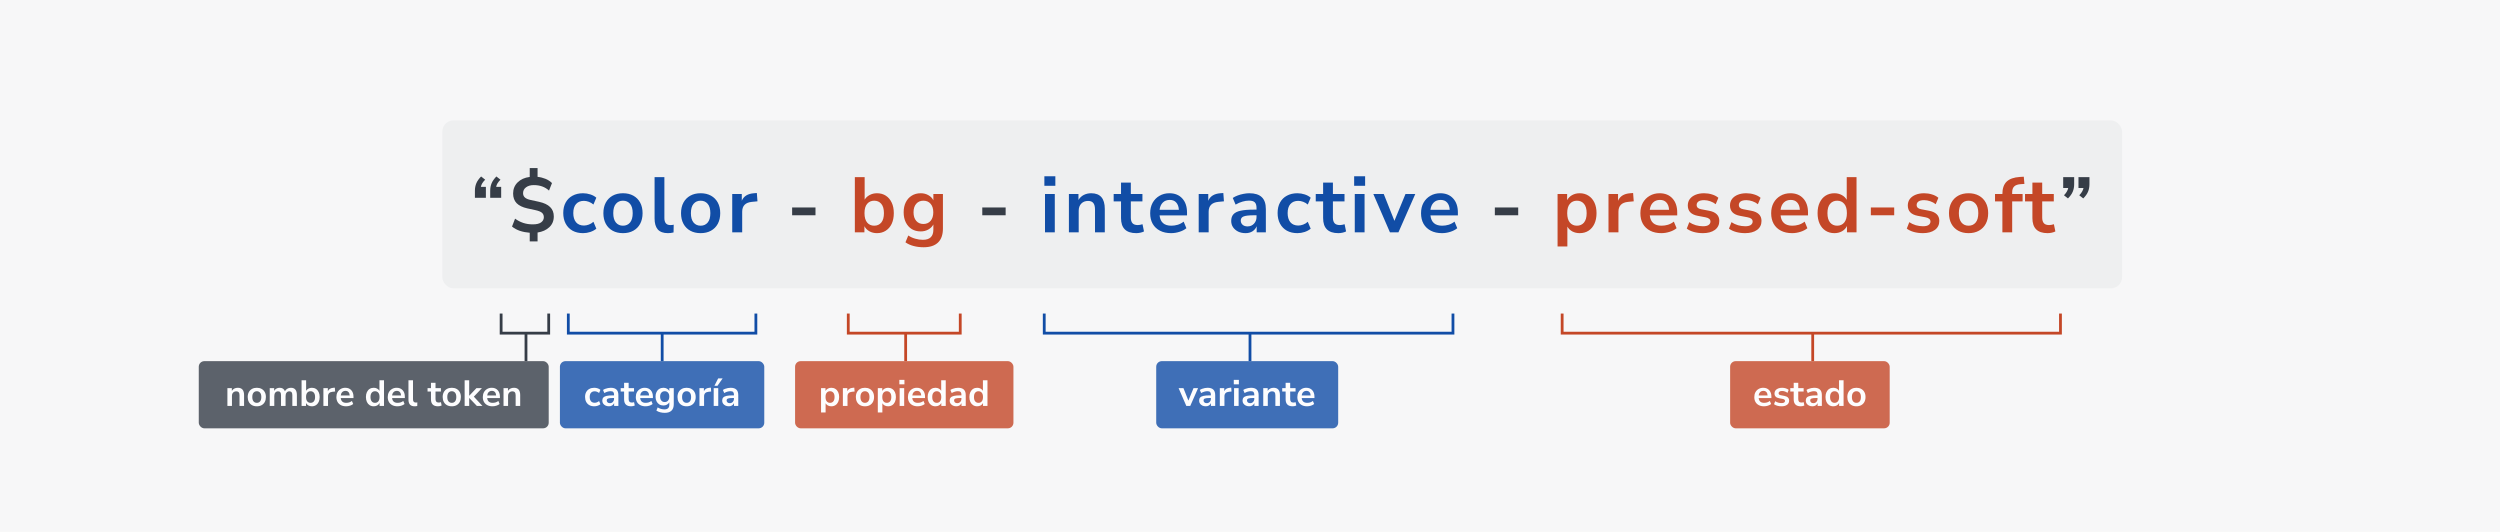 <svg width="893" height="190" viewBox="0 0 893 190" fill="none" xmlns="http://www.w3.org/2000/svg">
<rect width="893" height="190" fill="#F7F7F8"/>
<g opacity="0.8">
<rect x="618" y="129" width="57" height="24" rx="2" fill="#C44727"/>
<path d="M630.121 145.13C629.402 145.13 628.782 144.996 628.262 144.727C627.742 144.458 627.339 144.077 627.053 143.583C626.776 143.089 626.637 142.504 626.637 141.828C626.637 141.169 626.771 140.593 627.04 140.099C627.317 139.605 627.694 139.219 628.171 138.942C628.656 138.656 629.207 138.513 629.822 138.513C630.723 138.513 631.434 138.799 631.954 139.371C632.483 139.943 632.747 140.723 632.747 141.711V142.192H628.197C628.318 143.327 628.968 143.895 630.147 143.895C630.502 143.895 630.858 143.843 631.213 143.739C631.568 143.626 631.893 143.453 632.188 143.219L632.643 144.311C632.34 144.562 631.958 144.762 631.499 144.909C631.04 145.056 630.58 145.13 630.121 145.13ZM629.887 139.618C629.41 139.618 629.025 139.765 628.73 140.06C628.435 140.355 628.258 140.753 628.197 141.256H631.395C631.36 140.727 631.213 140.324 630.953 140.047C630.702 139.761 630.346 139.618 629.887 139.618ZM636.361 145.13C635.824 145.13 635.321 145.065 634.853 144.935C634.385 144.805 633.995 144.619 633.683 144.376L634.099 143.31C634.42 143.527 634.779 143.696 635.178 143.817C635.577 143.93 635.975 143.986 636.374 143.986C636.79 143.986 637.098 143.917 637.297 143.778C637.505 143.631 637.609 143.44 637.609 143.206C637.609 142.842 637.34 142.608 636.803 142.504L635.503 142.257C634.402 142.049 633.852 141.477 633.852 140.541C633.852 140.125 633.965 139.765 634.19 139.462C634.424 139.159 634.745 138.925 635.152 138.76C635.559 138.595 636.027 138.513 636.556 138.513C637.007 138.513 637.44 138.578 637.856 138.708C638.272 138.829 638.627 139.016 638.922 139.267L638.48 140.333C638.229 140.125 637.925 139.96 637.57 139.839C637.223 139.718 636.89 139.657 636.569 139.657C636.144 139.657 635.828 139.731 635.62 139.878C635.421 140.025 635.321 140.22 635.321 140.463C635.321 140.844 635.568 141.078 636.062 141.165L637.362 141.412C637.925 141.516 638.35 141.707 638.636 141.984C638.931 142.261 639.078 142.634 639.078 143.102C639.078 143.735 638.831 144.233 638.337 144.597C637.843 144.952 637.184 145.13 636.361 145.13ZM643.23 145.13C641.549 145.13 640.708 144.298 640.708 142.634V139.865H639.486V138.643H640.708V136.745H642.333V138.643H644.257V139.865H642.333V142.543C642.333 142.959 642.424 143.271 642.606 143.479C642.788 143.687 643.083 143.791 643.49 143.791C643.611 143.791 643.737 143.778 643.867 143.752C643.997 143.717 644.131 143.683 644.27 143.648L644.517 144.844C644.361 144.931 644.162 145 643.919 145.052C643.685 145.104 643.455 145.13 643.23 145.13ZM647.4 145.13C646.941 145.13 646.529 145.043 646.165 144.87C645.81 144.688 645.528 144.445 645.32 144.142C645.121 143.839 645.021 143.496 645.021 143.115C645.021 142.647 645.143 142.279 645.385 142.01C645.628 141.733 646.022 141.533 646.568 141.412C647.114 141.291 647.847 141.23 648.765 141.23H649.22V140.957C649.22 140.524 649.125 140.212 648.934 140.021C648.744 139.83 648.423 139.735 647.972 139.735C647.617 139.735 647.253 139.791 646.88 139.904C646.508 140.008 646.131 140.173 645.749 140.398L645.281 139.293C645.507 139.137 645.771 139.003 646.074 138.89C646.386 138.769 646.711 138.678 647.049 138.617C647.396 138.548 647.721 138.513 648.024 138.513C648.952 138.513 649.641 138.73 650.091 139.163C650.542 139.588 650.767 140.251 650.767 141.152V145H649.246V143.986C649.099 144.341 648.865 144.623 648.544 144.831C648.224 145.03 647.842 145.13 647.4 145.13ZM647.738 144.012C648.163 144.012 648.514 143.865 648.791 143.57C649.077 143.275 649.22 142.903 649.22 142.452V142.166H648.778C647.964 142.166 647.396 142.231 647.075 142.361C646.763 142.482 646.607 142.708 646.607 143.037C646.607 143.323 646.707 143.557 646.906 143.739C647.106 143.921 647.383 144.012 647.738 144.012ZM654.861 145.13C654.306 145.13 653.816 144.996 653.392 144.727C652.976 144.458 652.651 144.077 652.417 143.583C652.183 143.08 652.066 142.491 652.066 141.815C652.066 141.13 652.183 140.545 652.417 140.06C652.651 139.566 652.976 139.185 653.392 138.916C653.816 138.647 654.306 138.513 654.861 138.513C655.311 138.513 655.719 138.613 656.083 138.812C656.447 139.011 656.72 139.276 656.902 139.605V135.835H658.527V145H656.941V143.947C656.767 144.311 656.494 144.601 656.122 144.818C655.749 145.026 655.329 145.13 654.861 145.13ZM655.316 143.895C655.801 143.895 656.191 143.722 656.486 143.375C656.78 143.02 656.928 142.5 656.928 141.815C656.928 141.122 656.78 140.606 656.486 140.268C656.191 139.921 655.801 139.748 655.316 139.748C654.83 139.748 654.44 139.921 654.146 140.268C653.851 140.606 653.704 141.122 653.704 141.815C653.704 142.5 653.851 143.02 654.146 143.375C654.44 143.722 654.83 143.895 655.316 143.895ZM663.111 145.13C662.452 145.13 661.88 144.996 661.395 144.727C660.909 144.458 660.532 144.077 660.264 143.583C659.995 143.08 659.861 142.491 659.861 141.815C659.861 141.139 659.995 140.554 660.264 140.06C660.532 139.566 660.909 139.185 661.395 138.916C661.88 138.647 662.452 138.513 663.111 138.513C663.769 138.513 664.341 138.647 664.827 138.916C665.312 139.185 665.689 139.566 665.958 140.06C666.226 140.554 666.361 141.139 666.361 141.815C666.361 142.491 666.226 143.08 665.958 143.583C665.689 144.077 665.312 144.458 664.827 144.727C664.341 144.996 663.769 145.13 663.111 145.13ZM663.111 143.895C663.596 143.895 663.986 143.722 664.281 143.375C664.575 143.02 664.723 142.5 664.723 141.815C664.723 141.122 664.575 140.606 664.281 140.268C663.986 139.921 663.596 139.748 663.111 139.748C662.625 139.748 662.235 139.921 661.941 140.268C661.646 140.606 661.499 141.122 661.499 141.815C661.499 142.5 661.646 143.02 661.941 143.375C662.235 143.722 662.625 143.895 663.111 143.895Z" fill="white"/>
</g>
<g opacity="0.8">
<rect x="413" y="129" width="65" height="24" rx="2" fill="#114DA6"/>
<path d="M423.753 145L420.997 138.643H422.726L424.494 143.089L426.327 138.643H427.952L425.157 145H423.753ZM430.703 145.13C430.243 145.13 429.832 145.043 429.468 144.87C429.112 144.688 428.831 144.445 428.623 144.142C428.423 143.839 428.324 143.496 428.324 143.115C428.324 142.647 428.445 142.279 428.688 142.01C428.93 141.733 429.325 141.533 429.871 141.412C430.417 141.291 431.149 141.23 432.068 141.23H432.523V140.957C432.523 140.524 432.427 140.212 432.237 140.021C432.046 139.83 431.725 139.735 431.275 139.735C430.919 139.735 430.555 139.791 430.183 139.904C429.81 140.008 429.433 140.173 429.052 140.398L428.584 139.293C428.809 139.137 429.073 139.003 429.377 138.89C429.689 138.769 430.014 138.678 430.352 138.617C430.698 138.548 431.023 138.513 431.327 138.513C432.254 138.513 432.943 138.73 433.394 139.163C433.844 139.588 434.07 140.251 434.07 141.152V145H432.549V143.986C432.401 144.341 432.167 144.623 431.847 144.831C431.526 145.03 431.145 145.13 430.703 145.13ZM431.041 144.012C431.465 144.012 431.816 143.865 432.094 143.57C432.38 143.275 432.523 142.903 432.523 142.452V142.166H432.081C431.266 142.166 430.698 142.231 430.378 142.361C430.066 142.482 429.91 142.708 429.91 143.037C429.91 143.323 430.009 143.557 430.209 143.739C430.408 143.921 430.685 144.012 431.041 144.012ZM435.719 145V138.643H437.305V139.761C437.617 139.007 438.284 138.591 439.307 138.513L439.801 138.474L439.905 139.852L438.969 139.943C437.903 140.047 437.37 140.593 437.37 141.581V145H435.719ZM440.706 137.278V135.692H442.526V137.278H440.706ZM440.81 145V138.643H442.435V145H440.81ZM446.216 145.13C445.757 145.13 445.345 145.043 444.981 144.87C444.626 144.688 444.344 144.445 444.136 144.142C443.937 143.839 443.837 143.496 443.837 143.115C443.837 142.647 443.959 142.279 444.201 142.01C444.444 141.733 444.838 141.533 445.384 141.412C445.93 141.291 446.663 141.23 447.581 141.23H448.036V140.957C448.036 140.524 447.941 140.212 447.75 140.021C447.56 139.83 447.239 139.735 446.788 139.735C446.433 139.735 446.069 139.791 445.696 139.904C445.324 140.008 444.947 140.173 444.565 140.398L444.097 139.293C444.323 139.137 444.587 139.003 444.89 138.89C445.202 138.769 445.527 138.678 445.865 138.617C446.212 138.548 446.537 138.513 446.84 138.513C447.768 138.513 448.457 138.73 448.907 139.163C449.358 139.588 449.583 140.251 449.583 141.152V145H448.062V143.986C447.915 144.341 447.681 144.623 447.36 144.831C447.04 145.03 446.658 145.13 446.216 145.13ZM446.554 144.012C446.979 144.012 447.33 143.865 447.607 143.57C447.893 143.275 448.036 142.903 448.036 142.452V142.166H447.594C446.78 142.166 446.212 142.231 445.891 142.361C445.579 142.482 445.423 142.708 445.423 143.037C445.423 143.323 445.523 143.557 445.722 143.739C445.922 143.921 446.199 144.012 446.554 144.012ZM451.233 145V138.643H452.819V139.631C453.035 139.267 453.326 138.99 453.69 138.799C454.062 138.608 454.478 138.513 454.938 138.513C456.437 138.513 457.187 139.384 457.187 141.126V145H455.562V141.204C455.562 140.71 455.466 140.35 455.276 140.125C455.094 139.9 454.808 139.787 454.418 139.787C453.941 139.787 453.56 139.939 453.274 140.242C452.996 140.537 452.858 140.931 452.858 141.425V145H451.233ZM461.749 145.13C460.068 145.13 459.227 144.298 459.227 142.634V139.865H458.005V138.643H459.227V136.745H460.852V138.643H462.776V139.865H460.852V142.543C460.852 142.959 460.943 143.271 461.125 143.479C461.307 143.687 461.602 143.791 462.009 143.791C462.131 143.791 462.256 143.778 462.386 143.752C462.516 143.717 462.651 143.683 462.789 143.648L463.036 144.844C462.88 144.931 462.681 145 462.438 145.052C462.204 145.104 461.975 145.13 461.749 145.13ZM466.896 145.13C466.177 145.13 465.557 144.996 465.037 144.727C464.517 144.458 464.114 144.077 463.828 143.583C463.551 143.089 463.412 142.504 463.412 141.828C463.412 141.169 463.546 140.593 463.815 140.099C464.092 139.605 464.469 139.219 464.946 138.942C465.431 138.656 465.982 138.513 466.597 138.513C467.498 138.513 468.209 138.799 468.729 139.371C469.258 139.943 469.522 140.723 469.522 141.711V142.192H464.972C465.093 143.327 465.743 143.895 466.922 143.895C467.277 143.895 467.633 143.843 467.988 143.739C468.343 143.626 468.668 143.453 468.963 143.219L469.418 144.311C469.115 144.562 468.733 144.762 468.274 144.909C467.815 145.056 467.355 145.13 466.896 145.13ZM466.662 139.618C466.185 139.618 465.8 139.765 465.505 140.06C465.21 140.355 465.033 140.753 464.972 141.256H468.17C468.135 140.727 467.988 140.324 467.728 140.047C467.477 139.761 467.121 139.618 466.662 139.618Z" fill="white"/>
</g>
<g opacity="0.8">
<rect x="284" y="129" width="78" height="24" rx="2" fill="#C44727"/>
<path d="M293.281 147.34V138.643H294.867V139.657C295.049 139.31 295.322 139.033 295.686 138.825C296.059 138.617 296.479 138.513 296.947 138.513C297.502 138.513 297.987 138.647 298.403 138.916C298.828 139.185 299.157 139.566 299.391 140.06C299.625 140.545 299.742 141.13 299.742 141.815C299.742 142.491 299.625 143.08 299.391 143.583C299.157 144.077 298.832 144.458 298.416 144.727C298 144.996 297.51 145.13 296.947 145.13C296.496 145.13 296.089 145.035 295.725 144.844C295.37 144.645 295.097 144.38 294.906 144.051V147.34H293.281ZM296.492 143.895C296.977 143.895 297.367 143.722 297.662 143.375C297.957 143.02 298.104 142.5 298.104 141.815C298.104 141.122 297.957 140.606 297.662 140.268C297.367 139.921 296.977 139.748 296.492 139.748C296.007 139.748 295.617 139.921 295.322 140.268C295.027 140.606 294.88 141.122 294.88 141.815C294.88 142.5 295.027 143.02 295.322 143.375C295.617 143.722 296.007 143.895 296.492 143.895ZM301.076 145V138.643H302.662V139.761C302.974 139.007 303.641 138.591 304.664 138.513L305.158 138.474L305.262 139.852L304.326 139.943C303.26 140.047 302.727 140.593 302.727 141.581V145H301.076ZM308.964 145.13C308.306 145.13 307.734 144.996 307.248 144.727C306.763 144.458 306.386 144.077 306.117 143.583C305.849 143.08 305.714 142.491 305.714 141.815C305.714 141.139 305.849 140.554 306.117 140.06C306.386 139.566 306.763 139.185 307.248 138.916C307.734 138.647 308.306 138.513 308.964 138.513C309.623 138.513 310.195 138.647 310.68 138.916C311.166 139.185 311.543 139.566 311.811 140.06C312.08 140.554 312.214 141.139 312.214 141.815C312.214 142.491 312.08 143.08 311.811 143.583C311.543 144.077 311.166 144.458 310.68 144.727C310.195 144.996 309.623 145.13 308.964 145.13ZM308.964 143.895C309.45 143.895 309.84 143.722 310.134 143.375C310.429 143.02 310.576 142.5 310.576 141.815C310.576 141.122 310.429 140.606 310.134 140.268C309.84 139.921 309.45 139.748 308.964 139.748C308.479 139.748 308.089 139.921 307.794 140.268C307.5 140.606 307.352 141.122 307.352 141.815C307.352 142.5 307.5 143.02 307.794 143.375C308.089 143.722 308.479 143.895 308.964 143.895ZM313.555 147.34V138.643H315.141V139.657C315.323 139.31 315.596 139.033 315.96 138.825C316.333 138.617 316.753 138.513 317.221 138.513C317.776 138.513 318.261 138.647 318.677 138.916C319.102 139.185 319.431 139.566 319.665 140.06C319.899 140.545 320.016 141.13 320.016 141.815C320.016 142.491 319.899 143.08 319.665 143.583C319.431 144.077 319.106 144.458 318.69 144.727C318.274 144.996 317.785 145.13 317.221 145.13C316.771 145.13 316.363 145.035 315.999 144.844C315.644 144.645 315.371 144.38 315.18 144.051V147.34H313.555ZM316.766 143.895C317.252 143.895 317.642 143.722 317.936 143.375C318.231 143.02 318.378 142.5 318.378 141.815C318.378 141.122 318.231 140.606 317.936 140.268C317.642 139.921 317.252 139.748 316.766 139.748C316.281 139.748 315.891 139.921 315.596 140.268C315.302 140.606 315.154 141.122 315.154 141.815C315.154 142.5 315.302 143.02 315.596 143.375C315.891 143.722 316.281 143.895 316.766 143.895ZM321.246 137.278V135.692H323.066V137.278H321.246ZM321.35 145V138.643H322.975V145H321.35ZM327.797 145.13C327.078 145.13 326.458 144.996 325.938 144.727C325.418 144.458 325.015 144.077 324.729 143.583C324.452 143.089 324.313 142.504 324.313 141.828C324.313 141.169 324.447 140.593 324.716 140.099C324.993 139.605 325.37 139.219 325.847 138.942C326.332 138.656 326.883 138.513 327.498 138.513C328.399 138.513 329.11 138.799 329.63 139.371C330.159 139.943 330.423 140.723 330.423 141.711V142.192H325.873C325.994 143.327 326.644 143.895 327.823 143.895C328.178 143.895 328.534 143.843 328.889 143.739C329.244 143.626 329.569 143.453 329.864 143.219L330.319 144.311C330.016 144.562 329.634 144.762 329.175 144.909C328.716 145.056 328.256 145.13 327.797 145.13ZM327.563 139.618C327.086 139.618 326.701 139.765 326.406 140.06C326.111 140.355 325.934 140.753 325.873 141.256H329.071C329.036 140.727 328.889 140.324 328.629 140.047C328.378 139.761 328.022 139.618 327.563 139.618ZM334.154 145.13C333.599 145.13 333.109 144.996 332.685 144.727C332.269 144.458 331.944 144.077 331.71 143.583C331.476 143.08 331.359 142.491 331.359 141.815C331.359 141.13 331.476 140.545 331.71 140.06C331.944 139.566 332.269 139.185 332.685 138.916C333.109 138.647 333.599 138.513 334.154 138.513C334.604 138.513 335.012 138.613 335.376 138.812C335.74 139.011 336.013 139.276 336.195 139.605V135.835H337.82V145H336.234V143.947C336.06 144.311 335.787 144.601 335.415 144.818C335.042 145.026 334.622 145.13 334.154 145.13ZM334.609 143.895C335.094 143.895 335.484 143.722 335.779 143.375C336.073 143.02 336.221 142.5 336.221 141.815C336.221 141.122 336.073 140.606 335.779 140.268C335.484 139.921 335.094 139.748 334.609 139.748C334.123 139.748 333.733 139.921 333.439 140.268C333.144 140.606 332.997 141.122 332.997 141.815C332.997 142.5 333.144 143.02 333.439 143.375C333.733 143.722 334.123 143.895 334.609 143.895ZM341.598 145.13C341.138 145.13 340.727 145.043 340.363 144.87C340.007 144.688 339.726 144.445 339.518 144.142C339.318 143.839 339.219 143.496 339.219 143.115C339.219 142.647 339.34 142.279 339.583 142.01C339.825 141.733 340.22 141.533 340.766 141.412C341.312 141.291 342.044 141.23 342.963 141.23H343.418V140.957C343.418 140.524 343.322 140.212 343.132 140.021C342.941 139.83 342.62 139.735 342.17 139.735C341.814 139.735 341.45 139.791 341.078 139.904C340.705 140.008 340.328 140.173 339.947 140.398L339.479 139.293C339.704 139.137 339.968 139.003 340.272 138.89C340.584 138.769 340.909 138.678 341.247 138.617C341.593 138.548 341.918 138.513 342.222 138.513C343.149 138.513 343.838 138.73 344.289 139.163C344.739 139.588 344.965 140.251 344.965 141.152V145H343.444V143.986C343.296 144.341 343.062 144.623 342.742 144.831C342.421 145.03 342.04 145.13 341.598 145.13ZM341.936 144.012C342.36 144.012 342.711 143.865 342.989 143.57C343.275 143.275 343.418 142.903 343.418 142.452V142.166H342.976C342.161 142.166 341.593 142.231 341.273 142.361C340.961 142.482 340.805 142.708 340.805 143.037C340.805 143.323 340.904 143.557 341.104 143.739C341.303 143.921 341.58 144.012 341.936 144.012ZM349.058 145.13C348.503 145.13 348.014 144.996 347.589 144.727C347.173 144.458 346.848 144.077 346.614 143.583C346.38 143.08 346.263 142.491 346.263 141.815C346.263 141.13 346.38 140.545 346.614 140.06C346.848 139.566 347.173 139.185 347.589 138.916C348.014 138.647 348.503 138.513 349.058 138.513C349.509 138.513 349.916 138.613 350.28 138.812C350.644 139.011 350.917 139.276 351.099 139.605V135.835H352.724V145H351.138V143.947C350.965 144.311 350.692 144.601 350.319 144.818C349.946 145.026 349.526 145.13 349.058 145.13ZM349.513 143.895C349.998 143.895 350.388 143.722 350.683 143.375C350.978 143.02 351.125 142.5 351.125 141.815C351.125 141.122 350.978 140.606 350.683 140.268C350.388 139.921 349.998 139.748 349.513 139.748C349.028 139.748 348.638 139.921 348.343 140.268C348.048 140.606 347.901 141.122 347.901 141.815C347.901 142.5 348.048 143.02 348.343 143.375C348.638 143.722 349.028 143.895 349.513 143.895Z" fill="white"/>
</g>
<g opacity="0.8">
<rect x="200" y="129" width="73" height="24" rx="2" fill="#114DA6"/>
<path d="M212.271 145.13C211.603 145.13 211.023 144.996 210.529 144.727C210.035 144.45 209.653 144.06 209.385 143.557C209.116 143.054 208.982 142.465 208.982 141.789C208.982 141.113 209.116 140.532 209.385 140.047C209.653 139.553 210.035 139.176 210.529 138.916C211.023 138.647 211.603 138.513 212.271 138.513C212.678 138.513 213.081 138.578 213.48 138.708C213.878 138.838 214.208 139.02 214.468 139.254L213.987 140.385C213.761 140.186 213.506 140.034 213.22 139.93C212.942 139.826 212.674 139.774 212.414 139.774C211.85 139.774 211.413 139.952 211.101 140.307C210.797 140.654 210.646 141.152 210.646 141.802C210.646 142.443 210.797 142.95 211.101 143.323C211.413 143.687 211.85 143.869 212.414 143.869C212.665 143.869 212.934 143.817 213.22 143.713C213.506 143.609 213.761 143.453 213.987 143.245L214.468 144.389C214.208 144.614 213.874 144.796 213.467 144.935C213.068 145.065 212.669 145.13 212.271 145.13ZM217.52 145.13C217.06 145.13 216.649 145.043 216.285 144.87C215.929 144.688 215.648 144.445 215.44 144.142C215.24 143.839 215.141 143.496 215.141 143.115C215.141 142.647 215.262 142.279 215.505 142.01C215.747 141.733 216.142 141.533 216.688 141.412C217.234 141.291 217.966 141.23 218.885 141.23H219.34V140.957C219.34 140.524 219.244 140.212 219.054 140.021C218.863 139.83 218.542 139.735 218.092 139.735C217.736 139.735 217.372 139.791 217 139.904C216.627 140.008 216.25 140.173 215.869 140.398L215.401 139.293C215.626 139.137 215.89 139.003 216.194 138.89C216.506 138.769 216.831 138.678 217.169 138.617C217.515 138.548 217.84 138.513 218.144 138.513C219.071 138.513 219.76 138.73 220.211 139.163C220.661 139.588 220.887 140.251 220.887 141.152V145H219.366V143.986C219.218 144.341 218.984 144.623 218.664 144.831C218.343 145.03 217.962 145.13 217.52 145.13ZM217.858 144.012C218.282 144.012 218.633 143.865 218.911 143.57C219.197 143.275 219.34 142.903 219.34 142.452V142.166H218.898C218.083 142.166 217.515 142.231 217.195 142.361C216.883 142.482 216.727 142.708 216.727 143.037C216.727 143.323 216.826 143.557 217.026 143.739C217.225 143.921 217.502 144.012 217.858 144.012ZM225.448 145.13C223.767 145.13 222.926 144.298 222.926 142.634V139.865H221.704V138.643H222.926V136.745H224.551V138.643H226.475V139.865H224.551V142.543C224.551 142.959 224.642 143.271 224.824 143.479C225.006 143.687 225.301 143.791 225.708 143.791C225.829 143.791 225.955 143.778 226.085 143.752C226.215 143.717 226.349 143.683 226.488 143.648L226.735 144.844C226.579 144.931 226.38 145 226.137 145.052C225.903 145.104 225.673 145.13 225.448 145.13ZM230.595 145.13C229.875 145.13 229.256 144.996 228.736 144.727C228.216 144.458 227.813 144.077 227.527 143.583C227.249 143.089 227.111 142.504 227.111 141.828C227.111 141.169 227.245 140.593 227.514 140.099C227.791 139.605 228.168 139.219 228.645 138.942C229.13 138.656 229.68 138.513 230.296 138.513C231.197 138.513 231.908 138.799 232.428 139.371C232.956 139.943 233.221 140.723 233.221 141.711V142.192H228.671C228.792 143.327 229.442 143.895 230.621 143.895C230.976 143.895 231.331 143.843 231.687 143.739C232.042 143.626 232.367 143.453 232.662 143.219L233.117 144.311C232.813 144.562 232.432 144.762 231.973 144.909C231.513 145.056 231.054 145.13 230.595 145.13ZM230.361 139.618C229.884 139.618 229.498 139.765 229.204 140.06C228.909 140.355 228.731 140.753 228.671 141.256H231.869C231.834 140.727 231.687 140.324 231.427 140.047C231.175 139.761 230.82 139.618 230.361 139.618ZM237.472 147.47C236.882 147.47 236.328 147.401 235.808 147.262C235.296 147.132 234.846 146.928 234.456 146.651L234.924 145.52C235.288 145.763 235.678 145.94 236.094 146.053C236.51 146.174 236.926 146.235 237.342 146.235C238.503 146.235 239.084 145.676 239.084 144.558V143.687C238.902 144.042 238.62 144.324 238.239 144.532C237.866 144.74 237.45 144.844 236.991 144.844C236.419 144.844 235.92 144.714 235.496 144.454C235.071 144.185 234.742 143.813 234.508 143.336C234.274 142.859 234.157 142.305 234.157 141.672C234.157 141.039 234.274 140.489 234.508 140.021C234.742 139.544 235.071 139.176 235.496 138.916C235.92 138.647 236.419 138.513 236.991 138.513C237.467 138.513 237.892 138.621 238.265 138.838C238.637 139.046 238.91 139.328 239.084 139.683V138.643H240.67V144.363C240.67 145.394 240.397 146.17 239.851 146.69C239.305 147.21 238.512 147.47 237.472 147.47ZM237.433 143.609C237.935 143.609 238.334 143.436 238.629 143.089C238.923 142.742 239.071 142.27 239.071 141.672C239.071 141.074 238.923 140.606 238.629 140.268C238.334 139.921 237.935 139.748 237.433 139.748C236.93 139.748 236.531 139.921 236.237 140.268C235.942 140.606 235.795 141.074 235.795 141.672C235.795 142.27 235.942 142.742 236.237 143.089C236.531 143.436 236.93 143.609 237.433 143.609ZM245.252 145.13C244.594 145.13 244.022 144.996 243.536 144.727C243.051 144.458 242.674 144.077 242.405 143.583C242.137 143.08 242.002 142.491 242.002 141.815C242.002 141.139 242.137 140.554 242.405 140.06C242.674 139.566 243.051 139.185 243.536 138.916C244.022 138.647 244.594 138.513 245.252 138.513C245.911 138.513 246.483 138.647 246.968 138.916C247.454 139.185 247.831 139.566 248.099 140.06C248.368 140.554 248.502 141.139 248.502 141.815C248.502 142.491 248.368 143.08 248.099 143.583C247.831 144.077 247.454 144.458 246.968 144.727C246.483 144.996 245.911 145.13 245.252 145.13ZM245.252 143.895C245.738 143.895 246.128 143.722 246.422 143.375C246.717 143.02 246.864 142.5 246.864 141.815C246.864 141.122 246.717 140.606 246.422 140.268C246.128 139.921 245.738 139.748 245.252 139.748C244.767 139.748 244.377 139.921 244.082 140.268C243.788 140.606 243.64 141.122 243.64 141.815C243.64 142.5 243.788 143.02 244.082 143.375C244.377 143.722 244.767 143.895 245.252 143.895ZM249.844 145V138.643H251.43V139.761C251.742 139.007 252.409 138.591 253.432 138.513L253.926 138.474L254.03 139.852L253.094 139.943C252.028 140.047 251.495 140.593 251.495 141.581V145H249.844ZM254.934 145V138.643H256.559V145H254.934ZM255.194 137.798L256.533 135.159H258.132L256.286 137.798H255.194ZM260.341 145.13C259.881 145.13 259.47 145.043 259.106 144.87C258.75 144.688 258.469 144.445 258.261 144.142C258.061 143.839 257.962 143.496 257.962 143.115C257.962 142.647 258.083 142.279 258.326 142.01C258.568 141.733 258.963 141.533 259.509 141.412C260.055 141.291 260.787 141.23 261.706 141.23H262.161V140.957C262.161 140.524 262.065 140.212 261.875 140.021C261.684 139.83 261.363 139.735 260.913 139.735C260.557 139.735 260.193 139.791 259.821 139.904C259.448 140.008 259.071 140.173 258.69 140.398L258.222 139.293C258.447 139.137 258.711 139.003 259.015 138.89C259.327 138.769 259.652 138.678 259.99 138.617C260.336 138.548 260.661 138.513 260.965 138.513C261.892 138.513 262.581 138.73 263.032 139.163C263.482 139.588 263.708 140.251 263.708 141.152V145H262.187V143.986C262.039 144.341 261.805 144.623 261.485 144.831C261.164 145.03 260.783 145.13 260.341 145.13ZM260.679 144.012C261.103 144.012 261.454 143.865 261.732 143.57C262.018 143.275 262.161 142.903 262.161 142.452V142.166H261.719C260.904 142.166 260.336 142.231 260.016 142.361C259.704 142.482 259.548 142.708 259.548 143.037C259.548 143.323 259.647 143.557 259.847 143.739C260.046 143.921 260.323 144.012 260.679 144.012Z" fill="white"/>
</g>
<g opacity="0.8">
<rect x="71" y="129" width="125" height="24" rx="2" fill="#363D47"/>
<path d="M81.228 145V138.643H82.814V139.631C83.031 139.267 83.321 138.99 83.685 138.799C84.058 138.608 84.474 138.513 84.933 138.513C86.432 138.513 87.182 139.384 87.182 141.126V145H85.557V141.204C85.557 140.71 85.462 140.35 85.271 140.125C85.089 139.9 84.803 139.787 84.413 139.787C83.936 139.787 83.555 139.939 83.269 140.242C82.992 140.537 82.853 140.931 82.853 141.425V145H81.228ZM91.731 145.13C91.073 145.13 90.501 144.996 90.015 144.727C89.53 144.458 89.153 144.077 88.884 143.583C88.616 143.08 88.481 142.491 88.481 141.815C88.481 141.139 88.616 140.554 88.884 140.06C89.153 139.566 89.53 139.185 90.015 138.916C90.501 138.647 91.073 138.513 91.731 138.513C92.39 138.513 92.962 138.647 93.447 138.916C93.933 139.185 94.31 139.566 94.578 140.06C94.847 140.554 94.981 141.139 94.981 141.815C94.981 142.491 94.847 143.08 94.578 143.583C94.31 144.077 93.933 144.458 93.447 144.727C92.962 144.996 92.39 145.13 91.731 145.13ZM91.731 143.895C92.217 143.895 92.607 143.722 92.901 143.375C93.196 143.02 93.343 142.5 93.343 141.815C93.343 141.122 93.196 140.606 92.901 140.268C92.607 139.921 92.217 139.748 91.731 139.748C91.246 139.748 90.856 139.921 90.561 140.268C90.267 140.606 90.119 141.122 90.119 141.815C90.119 142.5 90.267 143.02 90.561 143.375C90.856 143.722 91.246 143.895 91.731 143.895ZM96.349 145V138.643H97.934V139.618C98.125 139.271 98.389 139.003 98.728 138.812C99.066 138.613 99.456 138.513 99.897 138.513C100.851 138.513 101.475 138.929 101.77 139.761C101.969 139.371 102.255 139.068 102.628 138.851C103 138.626 103.425 138.513 103.902 138.513C105.332 138.513 106.047 139.384 106.047 141.126V145H104.422V141.191C104.422 140.706 104.339 140.35 104.175 140.125C104.019 139.9 103.75 139.787 103.369 139.787C102.944 139.787 102.61 139.939 102.368 140.242C102.125 140.537 102.004 140.948 102.004 141.477V145H100.379V141.191C100.379 140.706 100.296 140.35 100.132 140.125C99.975 139.9 99.711 139.787 99.338 139.787C98.914 139.787 98.58 139.939 98.338 140.242C98.095 140.537 97.974 140.948 97.974 141.477V145H96.349ZM111.389 145.13C110.921 145.13 110.501 145.026 110.128 144.818C109.764 144.61 109.491 144.328 109.309 143.973V145H107.723V135.835H109.348V139.579C109.539 139.258 109.812 139.003 110.167 138.812C110.531 138.613 110.938 138.513 111.389 138.513C111.952 138.513 112.442 138.647 112.858 138.916C113.274 139.185 113.599 139.566 113.833 140.06C114.067 140.545 114.184 141.13 114.184 141.815C114.184 142.491 114.067 143.08 113.833 143.583C113.599 144.077 113.27 144.458 112.845 144.727C112.429 144.996 111.944 145.13 111.389 145.13ZM110.934 143.895C111.419 143.895 111.809 143.722 112.104 143.375C112.399 143.02 112.546 142.5 112.546 141.815C112.546 141.122 112.399 140.606 112.104 140.268C111.809 139.921 111.419 139.748 110.934 139.748C110.449 139.748 110.059 139.921 109.764 140.268C109.469 140.606 109.322 141.122 109.322 141.815C109.322 142.5 109.469 143.02 109.764 143.375C110.059 143.722 110.449 143.895 110.934 143.895ZM115.518 145V138.643H117.104V139.761C117.416 139.007 118.083 138.591 119.106 138.513L119.6 138.474L119.704 139.852L118.768 139.943C117.702 140.047 117.169 140.593 117.169 141.581V145H115.518ZM123.64 145.13C122.921 145.13 122.301 144.996 121.781 144.727C121.261 144.458 120.858 144.077 120.572 143.583C120.295 143.089 120.156 142.504 120.156 141.828C120.156 141.169 120.29 140.593 120.559 140.099C120.836 139.605 121.213 139.219 121.69 138.942C122.175 138.656 122.726 138.513 123.341 138.513C124.242 138.513 124.953 138.799 125.473 139.371C126.002 139.943 126.266 140.723 126.266 141.711V142.192H121.716C121.837 143.327 122.487 143.895 123.666 143.895C124.021 143.895 124.377 143.843 124.732 143.739C125.087 143.626 125.412 143.453 125.707 143.219L126.162 144.311C125.859 144.562 125.477 144.762 125.018 144.909C124.559 145.056 124.099 145.13 123.64 145.13ZM123.406 139.618C122.929 139.618 122.544 139.765 122.249 140.06C121.954 140.355 121.777 140.753 121.716 141.256H124.914C124.879 140.727 124.732 140.324 124.472 140.047C124.221 139.761 123.865 139.618 123.406 139.618ZM133.501 145.13C132.946 145.13 132.457 144.996 132.032 144.727C131.616 144.458 131.291 144.077 131.057 143.583C130.823 143.08 130.706 142.491 130.706 141.815C130.706 141.13 130.823 140.545 131.057 140.06C131.291 139.566 131.616 139.185 132.032 138.916C132.457 138.647 132.946 138.513 133.501 138.513C133.952 138.513 134.359 138.613 134.723 138.812C135.087 139.011 135.36 139.276 135.542 139.605V135.835H137.167V145H135.581V143.947C135.408 144.311 135.135 144.601 134.762 144.818C134.389 145.026 133.969 145.13 133.501 145.13ZM133.956 143.895C134.441 143.895 134.831 143.722 135.126 143.375C135.421 143.02 135.568 142.5 135.568 141.815C135.568 141.122 135.421 140.606 135.126 140.268C134.831 139.921 134.441 139.748 133.956 139.748C133.471 139.748 133.081 139.921 132.786 140.268C132.491 140.606 132.344 141.122 132.344 141.815C132.344 142.5 132.491 143.02 132.786 143.375C133.081 143.722 133.471 143.895 133.956 143.895ZM141.985 145.13C141.266 145.13 140.646 144.996 140.126 144.727C139.606 144.458 139.203 144.077 138.917 143.583C138.64 143.089 138.501 142.504 138.501 141.828C138.501 141.169 138.635 140.593 138.904 140.099C139.181 139.605 139.558 139.219 140.035 138.942C140.52 138.656 141.071 138.513 141.686 138.513C142.587 138.513 143.298 138.799 143.818 139.371C144.347 139.943 144.611 140.723 144.611 141.711V142.192H140.061C140.182 143.327 140.832 143.895 142.011 143.895C142.366 143.895 142.722 143.843 143.077 143.739C143.432 143.626 143.757 143.453 144.052 143.219L144.507 144.311C144.204 144.562 143.822 144.762 143.363 144.909C142.904 145.056 142.444 145.13 141.985 145.13ZM141.751 139.618C141.274 139.618 140.889 139.765 140.594 140.06C140.299 140.355 140.122 140.753 140.061 141.256H143.259C143.224 140.727 143.077 140.324 142.817 140.047C142.566 139.761 142.21 139.618 141.751 139.618ZM148.108 145.13C147.354 145.13 146.795 144.926 146.431 144.519C146.075 144.103 145.898 143.496 145.898 142.699V135.835H147.523V142.621C147.523 143.401 147.852 143.791 148.511 143.791C148.606 143.791 148.701 143.787 148.797 143.778C148.892 143.769 148.983 143.752 149.07 143.726L149.044 145.013C148.732 145.091 148.42 145.13 148.108 145.13ZM156.465 145.13C154.784 145.13 153.943 144.298 153.943 142.634V139.865H152.721V138.643H153.943V136.745H155.568V138.643H157.492V139.865H155.568V142.543C155.568 142.959 155.659 143.271 155.841 143.479C156.023 143.687 156.318 143.791 156.725 143.791C156.846 143.791 156.972 143.778 157.102 143.752C157.232 143.717 157.366 143.683 157.505 143.648L157.752 144.844C157.596 144.931 157.397 145 157.154 145.052C156.92 145.104 156.69 145.13 156.465 145.13ZM161.378 145.13C160.719 145.13 160.147 144.996 159.662 144.727C159.176 144.458 158.799 144.077 158.531 143.583C158.262 143.08 158.128 142.491 158.128 141.815C158.128 141.139 158.262 140.554 158.531 140.06C158.799 139.566 159.176 139.185 159.662 138.916C160.147 138.647 160.719 138.513 161.378 138.513C162.036 138.513 162.608 138.647 163.094 138.916C163.579 139.185 163.956 139.566 164.225 140.06C164.493 140.554 164.628 141.139 164.628 141.815C164.628 142.491 164.493 143.08 164.225 143.583C163.956 144.077 163.579 144.458 163.094 144.727C162.608 144.996 162.036 145.13 161.378 145.13ZM161.378 143.895C161.863 143.895 162.253 143.722 162.548 143.375C162.842 143.02 162.99 142.5 162.99 141.815C162.99 141.122 162.842 140.606 162.548 140.268C162.253 139.921 161.863 139.748 161.378 139.748C160.892 139.748 160.502 139.921 160.208 140.268C159.913 140.606 159.766 141.122 159.766 141.815C159.766 142.5 159.913 143.02 160.208 143.375C160.502 143.722 160.892 143.895 161.378 143.895ZM165.969 145V135.835H167.594V141.347H167.62L170.181 138.643H172.144L169.258 141.685L172.326 145H170.337L167.62 142.166H167.594V145H165.969ZM175.945 145.13C175.225 145.13 174.606 144.996 174.086 144.727C173.566 144.458 173.163 144.077 172.877 143.583C172.599 143.089 172.461 142.504 172.461 141.828C172.461 141.169 172.595 140.593 172.864 140.099C173.141 139.605 173.518 139.219 173.995 138.942C174.48 138.656 175.03 138.513 175.646 138.513C176.547 138.513 177.258 138.799 177.778 139.371C178.306 139.943 178.571 140.723 178.571 141.711V142.192H174.021C174.142 143.327 174.792 143.895 175.971 143.895C176.326 143.895 176.681 143.843 177.037 143.739C177.392 143.626 177.717 143.453 178.012 143.219L178.467 144.311C178.163 144.562 177.782 144.762 177.323 144.909C176.863 145.056 176.404 145.13 175.945 145.13ZM175.711 139.618C175.234 139.618 174.848 139.765 174.554 140.06C174.259 140.355 174.081 140.753 174.021 141.256H177.219C177.184 140.727 177.037 140.324 176.777 140.047C176.525 139.761 176.17 139.618 175.711 139.618ZM179.858 145V138.643H181.444V139.631C181.66 139.267 181.951 138.99 182.315 138.799C182.687 138.608 183.103 138.513 183.563 138.513C185.062 138.513 185.812 139.384 185.812 141.126V145H184.187V141.204C184.187 140.71 184.091 140.35 183.901 140.125C183.719 139.9 183.433 139.787 183.043 139.787C182.566 139.787 182.185 139.939 181.899 140.242C181.621 140.537 181.483 140.931 181.483 141.425V145H179.858Z" fill="white"/>
</g>
<rect x="158" y="43" width="600" height="60" rx="4" fill="#EEEFF0"/>
<path d="M169.638 70.652V68.104C169.638 67.152 169.806 66.275 170.142 65.472C170.478 64.669 171.047 63.857 171.85 63.036L173.306 64.184C172.839 64.651 172.485 65.089 172.242 65.5C171.999 65.911 171.841 66.331 171.766 66.76H173.558V70.652H169.638ZM175.098 70.652V68.104C175.098 67.152 175.266 66.275 175.602 65.472C175.938 64.669 176.507 63.857 177.31 63.036L178.766 64.184C178.299 64.651 177.945 65.089 177.702 65.5C177.459 65.911 177.301 66.331 177.226 66.76H179.018V70.652H175.098ZM189.22 86.22V83.14C187.988 83.047 186.822 82.823 185.72 82.468C184.638 82.095 183.695 81.581 182.892 80.928L183.984 78.1C184.862 78.753 185.823 79.257 186.868 79.612C187.914 79.967 189.062 80.144 190.312 80.144C191.675 80.144 192.674 79.901 193.308 79.416C193.943 78.931 194.26 78.324 194.26 77.596C194.26 76.943 194.046 76.42 193.616 76.028C193.187 75.636 192.422 75.319 191.32 75.076L188.352 74.432C186.672 74.059 185.403 73.443 184.544 72.584C183.704 71.707 183.284 70.549 183.284 69.112C183.284 67.544 183.816 66.228 184.88 65.164C185.963 64.081 187.41 63.428 189.22 63.204V60.04H192.02V63.176C192.991 63.269 193.934 63.503 194.848 63.876C195.763 64.249 196.538 64.753 197.172 65.388L196.108 68.076C194.69 66.769 192.879 66.116 190.676 66.116C189.519 66.116 188.586 66.387 187.876 66.928C187.186 67.451 186.84 68.141 186.84 69C186.84 69.635 187.055 70.148 187.484 70.54C187.914 70.932 188.604 71.231 189.556 71.436L192.524 72.08C194.316 72.472 195.642 73.097 196.5 73.956C197.378 74.796 197.816 75.916 197.816 77.316C197.816 78.884 197.275 80.172 196.192 81.18C195.128 82.169 193.738 82.795 192.02 83.056V86.22H189.22ZM282.949 76.896V74.096H291.293V76.896H282.949ZM350.871 76.896V74.096H359.215V76.896H350.871ZM533.959 76.896V74.096H542.303V76.896H533.959ZM738.68 70.876L737.252 69.756C738.11 68.86 738.614 67.992 738.764 67.152H736.972V63.26H740.892V65.808C740.892 66.779 740.724 67.665 740.388 68.468C740.07 69.252 739.501 70.055 738.68 70.876ZM744.14 70.876L742.712 69.756C743.57 68.86 744.074 67.992 744.224 67.152H742.432V63.26H746.352V65.808C746.352 66.779 746.184 67.665 745.848 68.468C745.53 69.252 744.961 70.055 744.14 70.876Z" fill="#363D47"/>
<path d="M208.277 83.28C206.84 83.28 205.589 82.991 204.525 82.412C203.461 81.815 202.64 80.975 202.061 79.892C201.483 78.809 201.193 77.54 201.193 76.084C201.193 74.628 201.483 73.377 202.061 72.332C202.64 71.268 203.461 70.456 204.525 69.896C205.589 69.317 206.84 69.028 208.277 69.028C209.155 69.028 210.023 69.168 210.881 69.448C211.74 69.728 212.449 70.12 213.009 70.624L211.973 73.06C211.488 72.631 210.937 72.304 210.321 72.08C209.724 71.856 209.145 71.744 208.585 71.744C207.372 71.744 206.429 72.127 205.757 72.892C205.104 73.639 204.777 74.712 204.777 76.112C204.777 77.493 205.104 78.585 205.757 79.388C206.429 80.172 207.372 80.564 208.585 80.564C209.127 80.564 209.705 80.452 210.321 80.228C210.937 80.004 211.488 79.668 211.973 79.22L213.009 81.684C212.449 82.169 211.731 82.561 210.853 82.86C209.995 83.14 209.136 83.28 208.277 83.28ZM222.527 83.28C221.108 83.28 219.876 82.991 218.831 82.412C217.786 81.833 216.974 81.012 216.395 79.948C215.816 78.865 215.527 77.596 215.527 76.14C215.527 74.684 215.816 73.424 216.395 72.36C216.974 71.296 217.786 70.475 218.831 69.896C219.876 69.317 221.108 69.028 222.527 69.028C223.946 69.028 225.178 69.317 226.223 69.896C227.268 70.475 228.08 71.296 228.659 72.36C229.238 73.424 229.527 74.684 229.527 76.14C229.527 77.596 229.238 78.865 228.659 79.948C228.08 81.012 227.268 81.833 226.223 82.412C225.178 82.991 223.946 83.28 222.527 83.28ZM222.527 80.62C223.572 80.62 224.412 80.247 225.047 79.5C225.682 78.735 225.999 77.615 225.999 76.14C225.999 74.647 225.682 73.536 225.047 72.808C224.412 72.061 223.572 71.688 222.527 71.688C221.482 71.688 220.642 72.061 220.007 72.808C219.372 73.536 219.055 74.647 219.055 76.14C219.055 77.615 219.372 78.735 220.007 79.5C220.642 80.247 221.482 80.62 222.527 80.62ZM238.576 83.28C236.952 83.28 235.748 82.841 234.964 81.964C234.198 81.068 233.816 79.761 233.816 78.044V63.26H237.316V77.876C237.316 79.556 238.025 80.396 239.444 80.396C239.649 80.396 239.854 80.387 240.06 80.368C240.265 80.349 240.461 80.312 240.648 80.256L240.592 83.028C239.92 83.196 239.248 83.28 238.576 83.28ZM250.264 83.28C248.846 83.28 247.614 82.991 246.568 82.412C245.523 81.833 244.711 81.012 244.132 79.948C243.554 78.865 243.264 77.596 243.264 76.14C243.264 74.684 243.554 73.424 244.132 72.36C244.711 71.296 245.523 70.475 246.568 69.896C247.614 69.317 248.846 69.028 250.264 69.028C251.683 69.028 252.915 69.317 253.96 69.896C255.006 70.475 255.818 71.296 256.396 72.36C256.975 73.424 257.264 74.684 257.264 76.14C257.264 77.596 256.975 78.865 256.396 79.948C255.818 81.012 255.006 81.833 253.96 82.412C252.915 82.991 251.683 83.28 250.264 83.28ZM250.264 80.62C251.31 80.62 252.15 80.247 252.784 79.5C253.419 78.735 253.736 77.615 253.736 76.14C253.736 74.647 253.419 73.536 252.784 72.808C252.15 72.061 251.31 71.688 250.264 71.688C249.219 71.688 248.379 72.061 247.744 72.808C247.11 73.536 246.792 74.647 246.792 76.14C246.792 77.615 247.11 78.735 247.744 79.5C248.379 80.247 249.219 80.62 250.264 80.62ZM261.553 83V69.308H264.969V71.716C265.641 70.092 267.079 69.196 269.281 69.028L270.345 68.944L270.569 71.912L268.553 72.108C266.257 72.332 265.109 73.508 265.109 75.636V83H261.553ZM373.05 66.368V62.952H376.97V66.368H373.05ZM373.274 83V69.308H376.774V83H373.274ZM381.811 83V69.308H385.227V71.436C385.694 70.652 386.319 70.055 387.103 69.644C387.906 69.233 388.802 69.028 389.791 69.028C393.02 69.028 394.635 70.904 394.635 74.656V83H391.135V74.824C391.135 73.76 390.93 72.985 390.519 72.5C390.127 72.015 389.511 71.772 388.671 71.772C387.644 71.772 386.823 72.099 386.207 72.752C385.61 73.387 385.311 74.236 385.311 75.3V83H381.811ZM405.862 83.28C402.241 83.28 400.43 81.488 400.43 77.904V71.94H397.798V69.308H400.43V65.22H403.93V69.308H408.074V71.94H403.93V77.708C403.93 78.604 404.126 79.276 404.518 79.724C404.91 80.172 405.545 80.396 406.422 80.396C406.683 80.396 406.954 80.368 407.234 80.312C407.514 80.237 407.803 80.163 408.102 80.088L408.634 82.664C408.298 82.851 407.869 83 407.346 83.112C406.842 83.224 406.347 83.28 405.862 83.28ZM418.347 83.28C416.798 83.28 415.463 82.991 414.343 82.412C413.223 81.833 412.355 81.012 411.739 79.948C411.142 78.884 410.843 77.624 410.843 76.168C410.843 74.749 411.133 73.508 411.711 72.444C412.309 71.38 413.121 70.549 414.147 69.952C415.193 69.336 416.378 69.028 417.703 69.028C419.645 69.028 421.175 69.644 422.295 70.876C423.434 72.108 424.003 73.788 424.003 75.916V76.952H414.203C414.465 79.397 415.865 80.62 418.403 80.62C419.169 80.62 419.934 80.508 420.699 80.284C421.465 80.041 422.165 79.668 422.799 79.164L423.779 81.516C423.126 82.057 422.305 82.487 421.315 82.804C420.326 83.121 419.337 83.28 418.347 83.28ZM417.843 71.408C416.817 71.408 415.986 71.725 415.351 72.36C414.717 72.995 414.334 73.853 414.203 74.936H421.091C421.017 73.797 420.699 72.929 420.139 72.332C419.598 71.716 418.833 71.408 417.843 71.408ZM428.175 83V69.308H431.591V71.716C432.263 70.092 433.7 69.196 435.903 69.028L436.967 68.944L437.191 71.912L435.175 72.108C432.879 72.332 431.731 73.508 431.731 75.636V83H428.175ZM444.911 83.28C443.922 83.28 443.035 83.093 442.251 82.72C441.486 82.328 440.879 81.805 440.431 81.152C440.002 80.499 439.787 79.761 439.787 78.94C439.787 77.932 440.049 77.139 440.571 76.56C441.094 75.963 441.943 75.533 443.119 75.272C444.295 75.011 445.873 74.88 447.851 74.88H448.831V74.292C448.831 73.359 448.626 72.687 448.215 72.276C447.805 71.865 447.114 71.66 446.143 71.66C445.378 71.66 444.594 71.781 443.791 72.024C442.989 72.248 442.177 72.603 441.355 73.088L440.347 70.708C440.833 70.372 441.402 70.083 442.055 69.84C442.727 69.579 443.427 69.383 444.155 69.252C444.902 69.103 445.602 69.028 446.255 69.028C448.253 69.028 449.737 69.495 450.707 70.428C451.678 71.343 452.163 72.771 452.163 74.712V83H448.887V80.816C448.57 81.581 448.066 82.188 447.375 82.636C446.685 83.065 445.863 83.28 444.911 83.28ZM445.639 80.872C446.554 80.872 447.31 80.555 447.907 79.92C448.523 79.285 448.831 78.483 448.831 77.512V76.896H447.879C446.125 76.896 444.902 77.036 444.211 77.316C443.539 77.577 443.203 78.063 443.203 78.772C443.203 79.388 443.418 79.892 443.847 80.284C444.277 80.676 444.874 80.872 445.639 80.872ZM463.444 83.28C462.006 83.28 460.756 82.991 459.692 82.412C458.628 81.815 457.806 80.975 457.228 79.892C456.649 78.809 456.36 77.54 456.36 76.084C456.36 74.628 456.649 73.377 457.228 72.332C457.806 71.268 458.628 70.456 459.692 69.896C460.756 69.317 462.006 69.028 463.444 69.028C464.321 69.028 465.189 69.168 466.048 69.448C466.906 69.728 467.616 70.12 468.176 70.624L467.14 73.06C466.654 72.631 466.104 72.304 465.488 72.08C464.89 71.856 464.312 71.744 463.752 71.744C462.538 71.744 461.596 72.127 460.924 72.892C460.27 73.639 459.944 74.712 459.944 76.112C459.944 77.493 460.27 78.585 460.924 79.388C461.596 80.172 462.538 80.564 463.752 80.564C464.293 80.564 464.872 80.452 465.488 80.228C466.104 80.004 466.654 79.668 467.14 79.22L468.176 81.684C467.616 82.169 466.897 82.561 466.02 82.86C465.161 83.14 464.302 83.28 463.444 83.28ZM478.049 83.28C474.428 83.28 472.617 81.488 472.617 77.904V71.94H469.985V69.308H472.617V65.22H476.117V69.308H480.261V71.94H476.117V77.708C476.117 78.604 476.313 79.276 476.705 79.724C477.097 80.172 477.732 80.396 478.609 80.396C478.871 80.396 479.141 80.368 479.421 80.312C479.701 80.237 479.991 80.163 480.289 80.088L480.821 82.664C480.485 82.851 480.056 83 479.533 83.112C479.029 83.224 478.535 83.28 478.049 83.28ZM483.7 66.368V62.952H487.62V66.368H483.7ZM483.924 83V69.308H487.424V83H483.924ZM496.492 83L490.556 69.308H494.28L498.088 78.884L502.036 69.308H505.536L499.516 83H496.492ZM515.1 83.28C513.551 83.28 512.216 82.991 511.096 82.412C509.976 81.833 509.108 81.012 508.492 79.948C507.895 78.884 507.596 77.624 507.596 76.168C507.596 74.749 507.886 73.508 508.464 72.444C509.062 71.38 509.874 70.549 510.9 69.952C511.946 69.336 513.131 69.028 514.456 69.028C516.398 69.028 517.928 69.644 519.048 70.876C520.187 72.108 520.756 73.788 520.756 75.916V76.952H510.956C511.218 79.397 512.618 80.62 515.156 80.62C515.922 80.62 516.687 80.508 517.452 80.284C518.218 80.041 518.918 79.668 519.552 79.164L520.532 81.516C519.879 82.057 519.058 82.487 518.068 82.804C517.079 83.121 516.09 83.28 515.1 83.28ZM514.596 71.408C513.57 71.408 512.739 71.725 512.104 72.36C511.47 72.995 511.087 73.853 510.956 74.936H517.844C517.77 73.797 517.452 72.929 516.892 72.332C516.351 71.716 515.586 71.408 514.596 71.408Z" fill="#114DA6"/>
<path d="M313.248 83.28C312.24 83.28 311.335 83.056 310.532 82.608C309.748 82.16 309.16 81.553 308.768 80.788V83H305.352V63.26H308.852V71.324C309.263 70.633 309.851 70.083 310.616 69.672C311.4 69.243 312.278 69.028 313.248 69.028C314.462 69.028 315.516 69.317 316.412 69.896C317.308 70.475 318.008 71.296 318.512 72.36C319.016 73.405 319.268 74.665 319.268 76.14C319.268 77.596 319.016 78.865 318.512 79.948C318.008 81.012 317.299 81.833 316.384 82.412C315.488 82.991 314.443 83.28 313.248 83.28ZM312.268 80.62C313.314 80.62 314.154 80.247 314.788 79.5C315.423 78.735 315.74 77.615 315.74 76.14C315.74 74.647 315.423 73.536 314.788 72.808C314.154 72.061 313.314 71.688 312.268 71.688C311.223 71.688 310.383 72.061 309.748 72.808C309.114 73.536 308.796 74.647 308.796 76.14C308.796 77.615 309.114 78.735 309.748 79.5C310.383 80.247 311.223 80.62 312.268 80.62ZM329.925 88.32C328.656 88.32 327.461 88.171 326.341 87.872C325.24 87.592 324.269 87.153 323.429 86.556L324.437 84.12C325.221 84.643 326.061 85.025 326.957 85.268C327.853 85.529 328.749 85.66 329.645 85.66C332.147 85.66 333.397 84.456 333.397 82.048V80.172C333.005 80.937 332.399 81.544 331.577 81.992C330.775 82.44 329.879 82.664 328.889 82.664C327.657 82.664 326.584 82.384 325.669 81.824C324.755 81.245 324.045 80.443 323.541 79.416C323.037 78.389 322.785 77.195 322.785 75.832C322.785 74.469 323.037 73.284 323.541 72.276C324.045 71.249 324.755 70.456 325.669 69.896C326.584 69.317 327.657 69.028 328.889 69.028C329.916 69.028 330.831 69.261 331.633 69.728C332.436 70.176 333.024 70.783 333.397 71.548V69.308H336.813V81.628C336.813 83.849 336.225 85.52 335.049 86.64C333.873 87.76 332.165 88.32 329.925 88.32ZM329.841 80.004C330.924 80.004 331.783 79.631 332.417 78.884C333.052 78.137 333.369 77.12 333.369 75.832C333.369 74.544 333.052 73.536 332.417 72.808C331.783 72.061 330.924 71.688 329.841 71.688C328.759 71.688 327.9 72.061 327.265 72.808C326.631 73.536 326.313 74.544 326.313 75.832C326.313 77.12 326.631 78.137 327.265 78.884C327.9 79.631 328.759 80.004 329.841 80.004ZM556.363 88.04V69.308H559.779V71.492C560.171 70.745 560.759 70.148 561.543 69.7C562.345 69.252 563.251 69.028 564.259 69.028C565.453 69.028 566.499 69.317 567.395 69.896C568.309 70.475 569.019 71.296 569.523 72.36C570.027 73.405 570.279 74.665 570.279 76.14C570.279 77.596 570.027 78.865 569.523 79.948C569.019 81.012 568.319 81.833 567.423 82.412C566.527 82.991 565.472 83.28 564.259 83.28C563.288 83.28 562.411 83.075 561.627 82.664C560.861 82.235 560.273 81.665 559.863 80.956V88.04H556.363ZM563.279 80.62C564.324 80.62 565.164 80.247 565.799 79.5C566.433 78.735 566.751 77.615 566.751 76.14C566.751 74.647 566.433 73.536 565.799 72.808C565.164 72.061 564.324 71.688 563.279 71.688C562.233 71.688 561.393 72.061 560.759 72.808C560.124 73.536 559.807 74.647 559.807 76.14C559.807 77.615 560.124 78.735 560.759 79.5C561.393 80.247 562.233 80.62 563.279 80.62ZM574.552 83V69.308H577.968V71.716C578.64 70.092 580.077 69.196 582.28 69.028L583.344 68.944L583.568 71.912L581.552 72.108C579.256 72.332 578.108 73.508 578.108 75.636V83H574.552ZM593.446 83.28C591.896 83.28 590.562 82.991 589.442 82.412C588.322 81.833 587.454 81.012 586.838 79.948C586.24 78.884 585.942 77.624 585.942 76.168C585.942 74.749 586.231 73.508 586.81 72.444C587.407 71.38 588.219 70.549 589.246 69.952C590.291 69.336 591.476 69.028 592.802 69.028C594.743 69.028 596.274 69.644 597.394 70.876C598.532 72.108 599.102 73.788 599.102 75.916V76.952H589.302C589.563 79.397 590.963 80.62 593.502 80.62C594.267 80.62 595.032 80.508 595.798 80.284C596.563 80.041 597.263 79.668 597.898 79.164L598.878 81.516C598.224 82.057 597.403 82.487 596.414 82.804C595.424 83.121 594.435 83.28 593.446 83.28ZM592.942 71.408C591.915 71.408 591.084 71.725 590.45 72.36C589.815 72.995 589.432 73.853 589.302 74.936H596.19C596.115 73.797 595.798 72.929 595.238 72.332C594.696 71.716 593.931 71.408 592.942 71.408ZM608.285 83.28C607.128 83.28 606.045 83.14 605.037 82.86C604.029 82.58 603.189 82.179 602.517 81.656L603.413 79.36C604.104 79.827 604.879 80.191 605.737 80.452C606.596 80.695 607.455 80.816 608.313 80.816C609.209 80.816 609.872 80.667 610.301 80.368C610.749 80.051 610.973 79.64 610.973 79.136C610.973 78.352 610.395 77.848 609.237 77.624L606.437 77.092C604.067 76.644 602.881 75.412 602.881 73.396C602.881 72.5 603.124 71.725 603.609 71.072C604.113 70.419 604.804 69.915 605.681 69.56C606.559 69.205 607.567 69.028 608.705 69.028C609.676 69.028 610.609 69.168 611.505 69.448C612.401 69.709 613.167 70.111 613.801 70.652L612.849 72.948C612.308 72.5 611.655 72.145 610.889 71.884C610.143 71.623 609.424 71.492 608.733 71.492C607.819 71.492 607.137 71.651 606.689 71.968C606.26 72.285 606.045 72.705 606.045 73.228C606.045 74.049 606.577 74.553 607.641 74.74L610.441 75.272C611.655 75.496 612.569 75.907 613.185 76.504C613.82 77.101 614.137 77.904 614.137 78.912C614.137 80.275 613.605 81.348 612.541 82.132C611.477 82.897 610.059 83.28 608.285 83.28ZM623.357 83.28C622.2 83.28 621.117 83.14 620.109 82.86C619.101 82.58 618.261 82.179 617.589 81.656L618.485 79.36C619.176 79.827 619.951 80.191 620.809 80.452C621.668 80.695 622.527 80.816 623.385 80.816C624.281 80.816 624.944 80.667 625.373 80.368C625.821 80.051 626.045 79.64 626.045 79.136C626.045 78.352 625.467 77.848 624.309 77.624L621.509 77.092C619.139 76.644 617.953 75.412 617.953 73.396C617.953 72.5 618.196 71.725 618.681 71.072C619.185 70.419 619.876 69.915 620.753 69.56C621.631 69.205 622.639 69.028 623.777 69.028C624.748 69.028 625.681 69.168 626.577 69.448C627.473 69.709 628.239 70.111 628.873 70.652L627.921 72.948C627.38 72.5 626.727 72.145 625.961 71.884C625.215 71.623 624.496 71.492 623.805 71.492C622.891 71.492 622.209 71.651 621.761 71.968C621.332 72.285 621.117 72.705 621.117 73.228C621.117 74.049 621.649 74.553 622.713 74.74L625.513 75.272C626.727 75.496 627.641 75.907 628.257 76.504C628.892 77.101 629.209 77.904 629.209 78.912C629.209 80.275 628.677 81.348 627.613 82.132C626.549 82.897 625.131 83.28 623.357 83.28ZM640.165 83.28C638.616 83.28 637.281 82.991 636.161 82.412C635.041 81.833 634.173 81.012 633.557 79.948C632.96 78.884 632.661 77.624 632.661 76.168C632.661 74.749 632.951 73.508 633.529 72.444C634.127 71.38 634.939 70.549 635.965 69.952C637.011 69.336 638.196 69.028 639.521 69.028C641.463 69.028 642.993 69.644 644.113 70.876C645.252 72.108 645.821 73.788 645.821 75.916V76.952H636.021C636.283 79.397 637.683 80.62 640.221 80.62C640.987 80.62 641.752 80.508 642.517 80.284C643.283 80.041 643.983 79.668 644.617 79.164L645.597 81.516C644.944 82.057 644.123 82.487 643.133 82.804C642.144 83.121 641.155 83.28 640.165 83.28ZM639.661 71.408C638.635 71.408 637.804 71.725 637.169 72.36C636.535 72.995 636.152 73.853 636.021 74.936H642.909C642.835 73.797 642.517 72.929 641.957 72.332C641.416 71.716 640.651 71.408 639.661 71.408ZM655.257 83.28C654.062 83.28 653.008 82.991 652.093 82.412C651.197 81.833 650.497 81.012 649.993 79.948C649.489 78.865 649.237 77.596 649.237 76.14C649.237 74.665 649.489 73.405 649.993 72.36C650.497 71.296 651.197 70.475 652.093 69.896C653.008 69.317 654.062 69.028 655.257 69.028C656.228 69.028 657.105 69.243 657.889 69.672C658.673 70.101 659.261 70.671 659.653 71.38V63.26H663.153V83H659.737V80.732C659.364 81.516 658.776 82.141 657.973 82.608C657.17 83.056 656.265 83.28 655.257 83.28ZM656.237 80.62C657.282 80.62 658.122 80.247 658.757 79.5C659.392 78.735 659.709 77.615 659.709 76.14C659.709 74.647 659.392 73.536 658.757 72.808C658.122 72.061 657.282 71.688 656.237 71.688C655.192 71.688 654.352 72.061 653.717 72.808C653.082 73.536 652.765 74.647 652.765 76.14C652.765 77.615 653.082 78.735 653.717 79.5C654.352 80.247 655.192 80.62 656.237 80.62ZM668.266 76.896V74.096H676.61V76.896H668.266ZM686.871 83.28C685.714 83.28 684.631 83.14 683.623 82.86C682.615 82.58 681.775 82.179 681.103 81.656L681.999 79.36C682.69 79.827 683.465 80.191 684.323 80.452C685.182 80.695 686.041 80.816 686.899 80.816C687.795 80.816 688.458 80.667 688.887 80.368C689.335 80.051 689.559 79.64 689.559 79.136C689.559 78.352 688.981 77.848 687.823 77.624L685.023 77.092C682.653 76.644 681.467 75.412 681.467 73.396C681.467 72.5 681.71 71.725 682.195 71.072C682.699 70.419 683.39 69.915 684.267 69.56C685.145 69.205 686.153 69.028 687.291 69.028C688.262 69.028 689.195 69.168 690.091 69.448C690.987 69.709 691.753 70.111 692.387 70.652L691.435 72.948C690.894 72.5 690.241 72.145 689.475 71.884C688.729 71.623 688.01 71.492 687.319 71.492C686.405 71.492 685.723 71.651 685.275 71.968C684.846 72.285 684.631 72.705 684.631 73.228C684.631 74.049 685.163 74.553 686.227 74.74L689.027 75.272C690.241 75.496 691.155 75.907 691.771 76.504C692.406 77.101 692.723 77.904 692.723 78.912C692.723 80.275 692.191 81.348 691.127 82.132C690.063 82.897 688.645 83.28 686.871 83.28ZM703.175 83.28C701.757 83.28 700.525 82.991 699.479 82.412C698.434 81.833 697.622 81.012 697.043 79.948C696.465 78.865 696.175 77.596 696.175 76.14C696.175 74.684 696.465 73.424 697.043 72.36C697.622 71.296 698.434 70.475 699.479 69.896C700.525 69.317 701.757 69.028 703.175 69.028C704.594 69.028 705.826 69.317 706.871 69.896C707.917 70.475 708.729 71.296 709.307 72.36C709.886 73.424 710.175 74.684 710.175 76.14C710.175 77.596 709.886 78.865 709.307 79.948C708.729 81.012 707.917 81.833 706.871 82.412C705.826 82.991 704.594 83.28 703.175 83.28ZM703.175 80.62C704.221 80.62 705.061 80.247 705.695 79.5C706.33 78.735 706.647 77.615 706.647 76.14C706.647 74.647 706.33 73.536 705.695 72.808C705.061 72.061 704.221 71.688 703.175 71.688C702.13 71.688 701.29 72.061 700.655 72.808C700.021 73.536 699.703 74.647 699.703 76.14C699.703 77.615 700.021 78.735 700.655 79.5C701.29 80.247 702.13 80.62 703.175 80.62ZM715.251 83V71.94H712.619V69.308H715.251V69.28C715.251 67.339 715.755 65.873 716.763 64.884C717.79 63.895 719.377 63.335 721.523 63.204L722.895 63.12L723.119 65.696L721.831 65.78C720.711 65.855 719.918 66.135 719.451 66.62C718.985 67.087 718.751 67.787 718.751 68.72V69.308H722.475V71.94H718.751V83H715.251ZM731.406 83.28C727.784 83.28 725.974 81.488 725.974 77.904V71.94H723.342V69.308H725.974V65.22H729.474V69.308H733.618V71.94H729.474V77.708C729.474 78.604 729.67 79.276 730.062 79.724C730.454 80.172 731.088 80.396 731.966 80.396C732.227 80.396 732.498 80.368 732.778 80.312C733.058 80.237 733.347 80.163 733.646 80.088L734.178 82.664C733.842 82.851 733.412 83 732.89 83.112C732.386 83.224 731.891 83.28 731.406 83.28Z" fill="#C44727"/>
<path d="M558 112V119H736V112" stroke="#C44727"/>
<line x1="647.5" y1="119" x2="647.5" y2="129" stroke="#C44727"/>
<path d="M373 112V119H519V112" stroke="#114DA6"/>
<line x1="446.5" y1="119" x2="446.5" y2="129" stroke="#114DA6"/>
<path d="M303 112V119H343V112" stroke="#C44727"/>
<line x1="323.5" y1="119" x2="323.5" y2="129" stroke="#C44727"/>
<path d="M203 112V119H270V112" stroke="#114DA6"/>
<line x1="236.531" y1="119" x2="236.531" y2="129" stroke="#114DA6"/>
<path d="M179 112V119H196V112" stroke="#363D47"/>
<line x1="187.883" y1="119" x2="187.883" y2="129" stroke="#363D47"/>
</svg>
